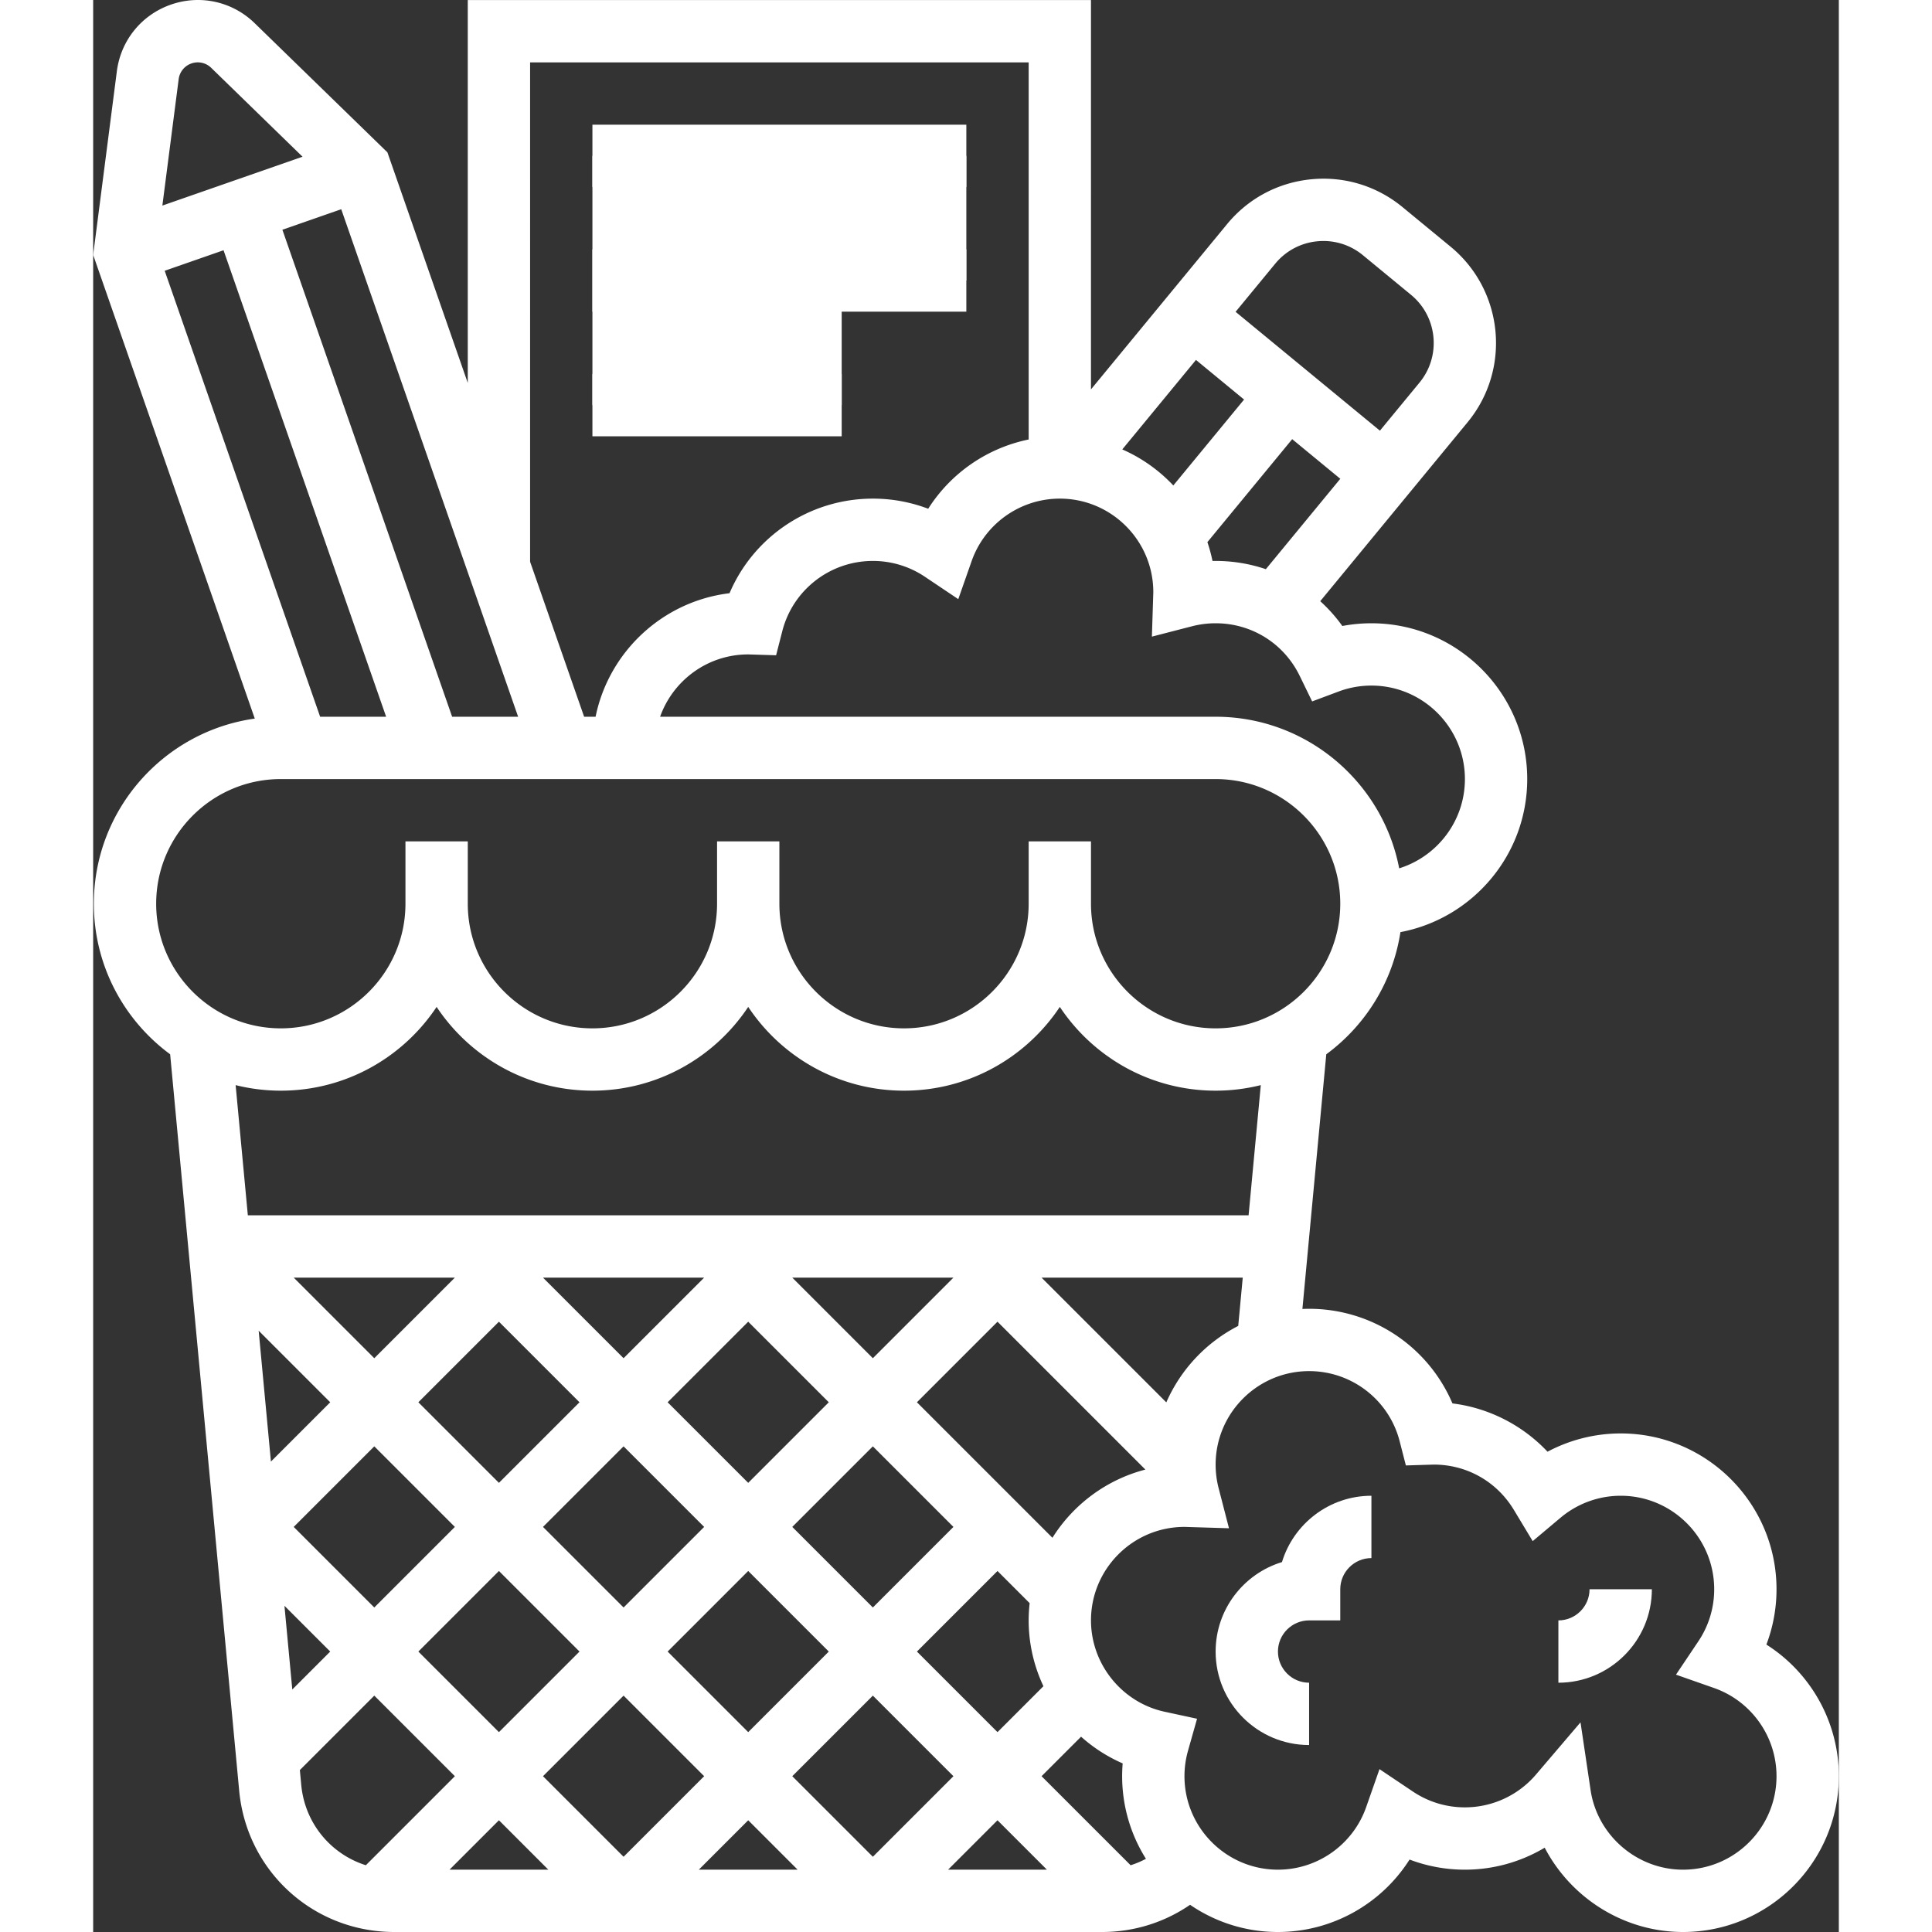 <?xml version="1.0" encoding="UTF-8"?> <svg xmlns="http://www.w3.org/2000/svg" xmlns:xlink="http://www.w3.org/1999/xlink" version="1.1" width="512" height="512" x="0" y="0" viewBox="0 0 448.176 496.015" style="enable-background:new 0 0 512 512" xml:space="preserve" class=""><rect x="0" y="0" width="448.176" height="496.015" fill="#333333" stroke="none"/><g><path fill="#ffffff" d="M128.176 40.015v64h64v-32h32v-32z" opacity="1" data-original="#f0bc5e"></path><path d="M376.176 416.015v16c13.234 0 24-10.766 24-24h-16c0 4.411-3.589 8-8 8zM305.207 401.046c-9.846 2.993-17.031 12.157-17.031 22.969 0 13.234 10.766 24 24 24v-16c-4.411 0-8-3.589-8-8s3.589-8 8-8h8v-8c0-4.411 3.589-8 8-8v-16c-10.812 0-19.976 7.185-22.969 17.031z" fill="#ffffff" opacity="1" data-original="#000000" class=""></path><path d="M429.577 422.222a39.914 39.914 0 0 0 2.599-14.207c0-22.056-17.944-40-40-40a40.042 40.042 0 0 0-18.79 4.693c-6.404-6.814-15.082-11.253-24.408-12.399a39.986 39.986 0 0 0-36.802-24.294c-.577 0-1.149.019-1.72.044l6.13-65.385c10.013-7.378 17.073-18.541 19.036-31.364 18.508-3.5 32.553-19.783 32.553-39.294 0-22.056-17.944-40-40-40-2.522 0-5.018.234-7.469.699a39.85 39.85 0 0 0-5.674-6.37l37.844-45.953c11.216-13.621 9.261-33.828-4.36-45.044l-12.351-10.171c-6.598-5.434-14.92-7.974-23.425-7.149-8.508.823-16.186 4.91-21.62 11.508l-34.947 42.436V.015h-160v98.296L75.542 39.113 41.461 5.949c-5.723-5.568-13.962-7.396-21.5-4.767C12.423 3.81 7.104 10.361 6.083 18.28L0 65.443 41.493 184.49C18.179 187.753.175 207.816.175 232.015c0 15.842 7.719 29.911 19.589 38.658L37.49 459.749c1.938 20.675 19.06 36.266 39.825 36.266h181.719c8.178 0 15.982-2.45 22.586-6.987a39.768 39.768 0 0 0 22.555 6.987c13.885 0 26.568-7.206 33.792-18.599a39.92 39.92 0 0 0 14.208 2.599 39.928 39.928 0 0 0 20.485-5.646c6.741 12.917 20.337 21.646 35.515 21.646 22.056 0 40-17.944 40-40 .001-13.885-7.205-26.569-18.598-33.793zM275.514 360.04l-32.025-32.025h51.651l-1.162 12.397a40.241 40.241 0 0 0-18.464 19.628zm-5.228 117.185a23.675 23.675 0 0 1-3.934 1.652l-22.862-22.862 10.143-10.143a39.915 39.915 0 0 0 10.679 6.856 40.044 40.044 0 0 0-.136 3.287 39.75 39.75 0 0 0 6.11 21.21zm-49.424-149.21-20.687 20.687-20.687-20.687zm23.105 104.896-11.791 11.791-20.687-20.687 20.687-20.687 8.254 8.254a40.314 40.314 0 0 0-.254 4.433 39.64 39.64 0 0 0 3.791 16.896zm-119.105-72.896-20.687 20.687-20.687-20.687 20.687-20.687zm11.314 11.313 20.687 20.687-20.687 20.687-20.687-20.687zm32 32 20.687 20.687-20.687 20.687-20.687-20.687zm32 32 20.687 20.687-20.687 20.687-20.687-20.687zm0-22.627-20.687-20.687 20.687-20.687 20.687 20.687zm-32-32-20.687-20.687 20.687-20.687 20.687 20.687zm-32-32-20.687-20.687h41.373zm-43.314-20.686-20.687 20.687-20.687-20.687zm-32 32-15.224 15.224-3.15-33.599zm-9.373 32 20.687-20.687 20.687 20.687-20.687 20.687zm9.373 32-9.739 9.739-2.015-21.492zm43.314-20.687 20.687 20.687-20.687 20.687-20.687-20.687zm32 32 20.687 20.687-20.687 20.687-20.687-20.687zm-19.314 44.687H91.489l12.687-12.687zm51.314-12.687 12.687 12.687H155.49zm64 0 12.687 12.687H219.49zm14.102-72.524-34.789-34.789 20.687-20.687 37.967 37.967c-10.006 2.594-18.503 8.97-23.865 17.509zm73.493-217.274a23.901 23.901 0 0 1 8.405-1.516c13.234 0 24 10.766 24 24 0 10.753-7.108 19.877-16.873 22.92-4.258-22.139-23.765-38.92-47.127-38.92H145.552c3.302-9.311 12.194-16 22.624-16 .162 0 .323.007.484.013l6.675.206 1.592-6.205c2.721-10.606 12.281-18.013 23.249-18.013a23.87 23.87 0 0 1 13.346 4.052l8.584 5.758 3.421-9.754c3.368-9.604 12.47-16.056 22.648-16.056 13.234 0 24 10.766 24 24 0 .17-.007.34-.013.509l-.347 10.922 10.335-2.67a24.11 24.11 0 0 1 6.025-.761c9.265 0 17.541 5.181 21.597 13.522l3.183 6.543zm-55.56-62.15 18.919-22.974 12.351 10.172-18.167 22.06a40.163 40.163 0 0 0-13.103-9.258zm23.163 28.643a39.541 39.541 0 0 0-1.312-4.838l21.77-26.436 12.351 10.172-19.113 23.208a40.131 40.131 0 0 0-13.696-2.106zm26.909-82.072a15.897 15.897 0 0 1 11.712 3.575l12.351 10.171c6.81 5.608 7.788 15.712 2.18 22.522l-10.172 12.351-37.053-30.514 10.171-12.351a15.897 15.897 0 0 1 10.811-5.754zM112.176 16.015h128v96.819a40.103 40.103 0 0 0-25.793 17.78 39.914 39.914 0 0 0-14.207-2.599c-16.222 0-30.599 9.732-36.798 24.286-17.147 2.059-30.984 15.012-34.389 31.714h-2.941l-13.872-39.799zm-3.072 168H92.16L48.58 58.983l15.109-5.266zm-50.833 0-39.908-114.5 15.109-5.266 41.744 119.766zM21.951 20.327a4.918 4.918 0 0 1 3.277-4.037 4.914 4.914 0 0 1 5.075 1.125l23.451 22.82-35.988 12.544zm26.225 179.688h240c17.645 0 32 14.355 32 32s-14.355 32-32 32-32-14.355-32-32v-16h-16v16c0 17.645-14.355 32-32 32s-32-14.355-32-32v-16h-16v16c0 17.645-14.355 32-32 32s-32-14.355-32-32v-16h-16v16c0 17.645-14.355 32-32 32s-32-14.355-32-32 14.355-32 32-32zm0 80c16.68 0 31.394-8.557 40-21.507 8.606 12.95 23.32 21.507 40 21.507s31.394-8.557 40-21.507c8.606 12.95 23.32 21.507 40 21.507s31.394-8.557 40-21.507c8.606 12.95 23.32 21.507 40 21.507 3.999 0 7.882-.499 11.598-1.425l-3.134 33.425H39.711l-3.134-33.425a47.91 47.91 0 0 0 11.599 1.425zm5.245 178.24-.358-3.814 19.113-19.113 20.687 20.687-22.858 22.858c-8.966-2.837-15.659-10.754-16.584-20.618zm354.755 21.76c-11.798 0-22.001-8.783-23.734-20.43l-2.588-17.396-11.412 13.381a23.981 23.981 0 0 1-18.266 8.444 23.87 23.87 0 0 1-13.346-4.052l-8.584-5.758-3.421 9.754c-3.368 9.604-12.47 16.056-22.648 16.056-13.233 0-24-10.767-24-24 0-2.205.307-4.409.913-6.551l2.319-8.198-8.328-1.799c-10.954-2.366-18.904-12.229-18.904-23.452 0-13.233 10.767-24 24-24 .167 0 .333.007.498.013l10.93.333-2.667-10.321a24.096 24.096 0 0 1-.761-6.024c0-13.233 10.767-24 24-24 10.968 0 20.528 7.407 23.249 18.013l1.592 6.205 6.676-.206c.161-.005.321-.013.483-.013 8.489 0 16.179 4.349 20.57 11.632l4.834 8.018 7.166-6.025a24.007 24.007 0 0 1 15.43-5.624c13.233 0 24 10.767 24 24a23.87 23.87 0 0 1-4.052 13.346l-5.758 8.584 9.754 3.421c9.604 3.368 16.056 12.47 16.056 22.648-.001 13.234-10.768 24.001-24.001 24.001z" fill="#ffffff" opacity="1" data-original="#000000" class=""></path><path d="M128.176 32.015h96v16h-96zM128.176 64.015h96v16h-96zM128.176 96.015h64v16h-64z" fill="#ffffff" opacity="1" data-original="#000000" class=""></path></g></svg> 